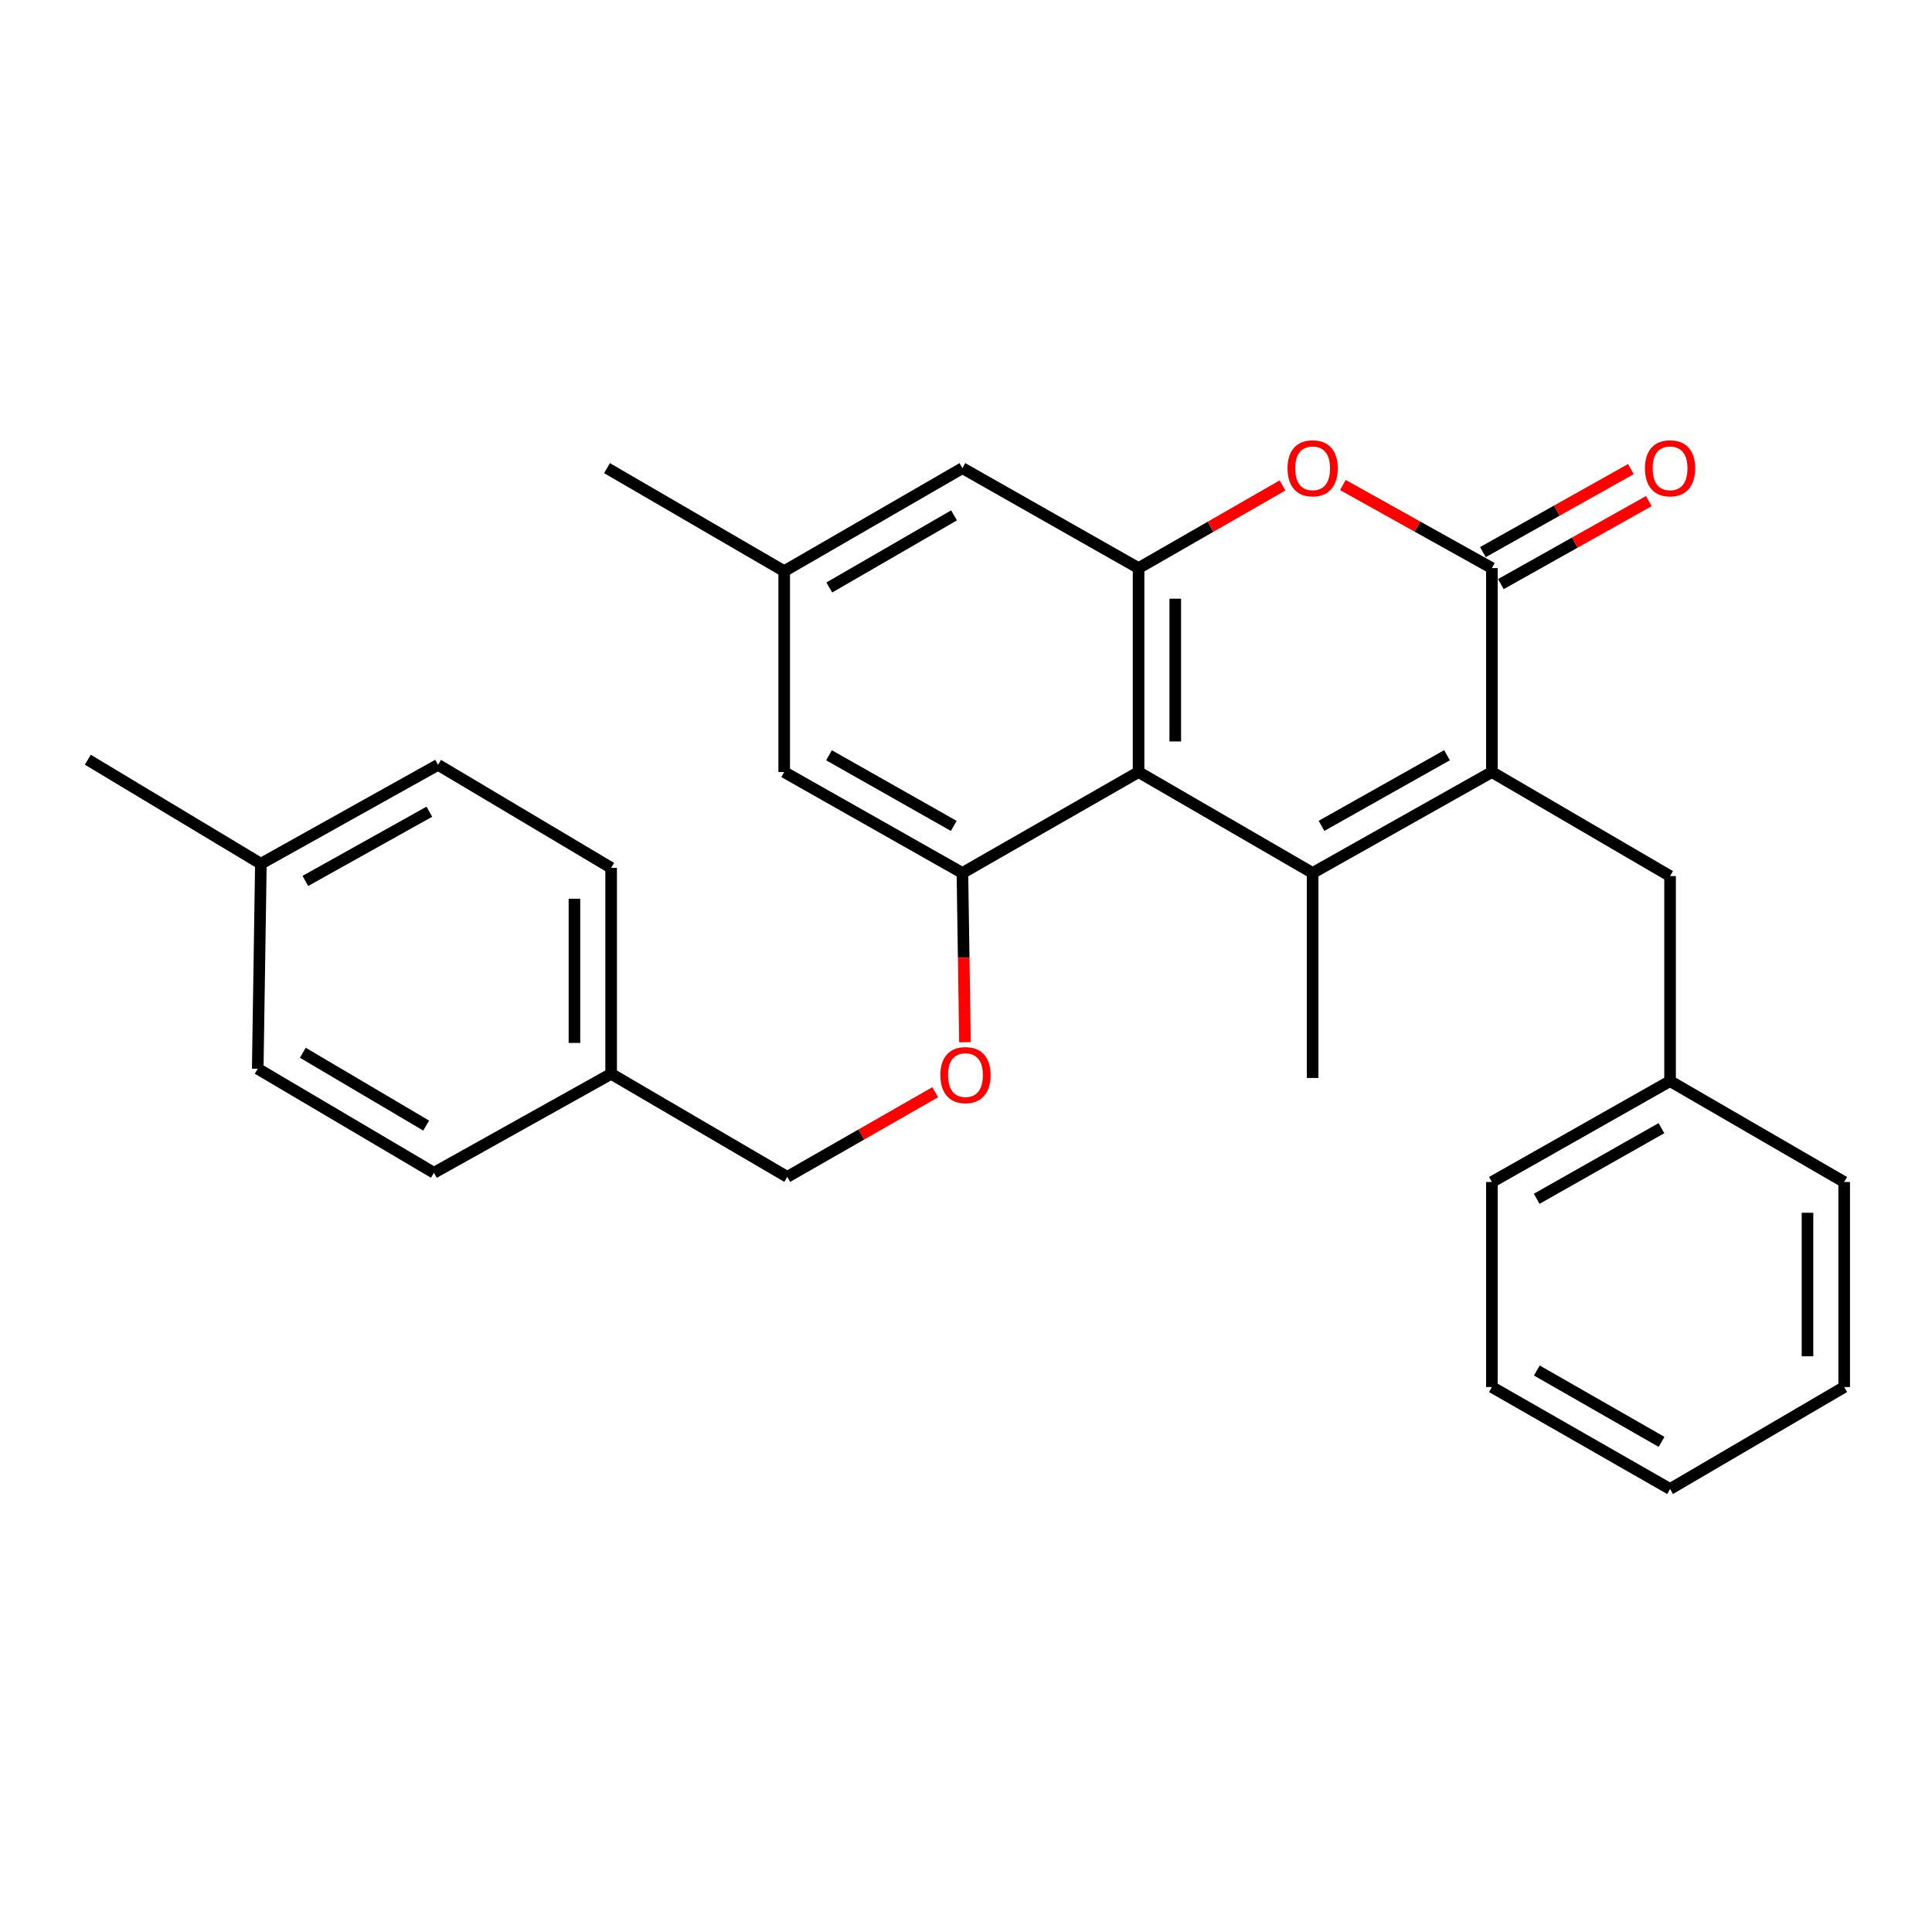 <?xml version='1.0' encoding='iso-8859-1'?>
<svg version='1.1' baseProfile='full'
              xmlns='http://www.w3.org/2000/svg'
                      xmlns:rdkit='http://www.rdkit.org/xml'
                      xmlns:xlink='http://www.w3.org/1999/xlink'
                  xml:space='preserve'
width='1000px' height='1000px' viewBox='0 0 1000 1000'>
<!-- END OF HEADER -->
<rect style='opacity:1.0;fill:#FFFFFF;stroke:none' width='1000' height='1000' x='0' y='0'> </rect>
<path class='bond-0' d='M 679.415,451.846 L 772.198,399.62' style='fill:none;fill-rule:evenodd;stroke:#000000;stroke-width:6px;stroke-linecap:butt;stroke-linejoin:miter;stroke-opacity:1' />
<path class='bond-0' d='M 684.017,427.462 L 748.965,390.904' style='fill:none;fill-rule:evenodd;stroke:#000000;stroke-width:6px;stroke-linecap:butt;stroke-linejoin:miter;stroke-opacity:1' />
<path class='bond-1' d='M 679.415,451.846 L 589.322,399.62' style='fill:none;fill-rule:evenodd;stroke:#000000;stroke-width:6px;stroke-linecap:butt;stroke-linejoin:miter;stroke-opacity:1' />
<path class='bond-12' d='M 679.415,451.846 L 679.415,557.954' style='fill:none;fill-rule:evenodd;stroke:#000000;stroke-width:6px;stroke-linecap:butt;stroke-linejoin:miter;stroke-opacity:1' />
<path class='bond-2' d='M 772.198,399.62 L 772.198,294.05' style='fill:none;fill-rule:evenodd;stroke:#000000;stroke-width:6px;stroke-linecap:butt;stroke-linejoin:miter;stroke-opacity:1' />
<path class='bond-6' d='M 772.198,399.62 L 864.421,453.46' style='fill:none;fill-rule:evenodd;stroke:#000000;stroke-width:6px;stroke-linecap:butt;stroke-linejoin:miter;stroke-opacity:1' />
<path class='bond-3' d='M 589.322,399.62 L 589.322,294.05' style='fill:none;fill-rule:evenodd;stroke:#000000;stroke-width:6px;stroke-linecap:butt;stroke-linejoin:miter;stroke-opacity:1' />
<path class='bond-3' d='M 608.314,383.784 L 608.314,309.885' style='fill:none;fill-rule:evenodd;stroke:#000000;stroke-width:6px;stroke-linecap:butt;stroke-linejoin:miter;stroke-opacity:1' />
<path class='bond-5' d='M 589.322,399.62 L 498.143,451.846' style='fill:none;fill-rule:evenodd;stroke:#000000;stroke-width:6px;stroke-linecap:butt;stroke-linejoin:miter;stroke-opacity:1' />
<path class='bond-10' d='M 776.844,302.331 L 815.134,280.849' style='fill:none;fill-rule:evenodd;stroke:#000000;stroke-width:6px;stroke-linecap:butt;stroke-linejoin:miter;stroke-opacity:1' />
<path class='bond-10' d='M 815.134,280.849 L 853.424,259.367' style='fill:none;fill-rule:evenodd;stroke:#FF0000;stroke-width:6px;stroke-linecap:butt;stroke-linejoin:miter;stroke-opacity:1' />
<path class='bond-10' d='M 767.552,285.768 L 805.842,264.286' style='fill:none;fill-rule:evenodd;stroke:#000000;stroke-width:6px;stroke-linecap:butt;stroke-linejoin:miter;stroke-opacity:1' />
<path class='bond-10' d='M 805.842,264.286 L 844.132,242.804' style='fill:none;fill-rule:evenodd;stroke:#FF0000;stroke-width:6px;stroke-linecap:butt;stroke-linejoin:miter;stroke-opacity:1' />
<path class='bond-28' d='M 772.198,294.05 L 733.634,272.544' style='fill:none;fill-rule:evenodd;stroke:#000000;stroke-width:6px;stroke-linecap:butt;stroke-linejoin:miter;stroke-opacity:1' />
<path class='bond-28' d='M 733.634,272.544 L 695.071,251.039' style='fill:none;fill-rule:evenodd;stroke:#FF0000;stroke-width:6px;stroke-linecap:butt;stroke-linejoin:miter;stroke-opacity:1' />
<path class='bond-4' d='M 589.322,294.05 L 626.57,272.658' style='fill:none;fill-rule:evenodd;stroke:#000000;stroke-width:6px;stroke-linecap:butt;stroke-linejoin:miter;stroke-opacity:1' />
<path class='bond-4' d='M 626.57,272.658 L 663.817,251.267' style='fill:none;fill-rule:evenodd;stroke:#FF0000;stroke-width:6px;stroke-linecap:butt;stroke-linejoin:miter;stroke-opacity:1' />
<path class='bond-8' d='M 589.322,294.05 L 498.143,242.309' style='fill:none;fill-rule:evenodd;stroke:#000000;stroke-width:6px;stroke-linecap:butt;stroke-linejoin:miter;stroke-opacity:1' />
<path class='bond-7' d='M 498.143,451.846 L 498.806,495.647' style='fill:none;fill-rule:evenodd;stroke:#000000;stroke-width:6px;stroke-linecap:butt;stroke-linejoin:miter;stroke-opacity:1' />
<path class='bond-7' d='M 498.806,495.647 L 499.469,539.449' style='fill:none;fill-rule:evenodd;stroke:#FF0000;stroke-width:6px;stroke-linecap:butt;stroke-linejoin:miter;stroke-opacity:1' />
<path class='bond-9' d='M 498.143,451.846 L 405.898,399.62' style='fill:none;fill-rule:evenodd;stroke:#000000;stroke-width:6px;stroke-linecap:butt;stroke-linejoin:miter;stroke-opacity:1' />
<path class='bond-9' d='M 493.663,427.486 L 429.092,390.927' style='fill:none;fill-rule:evenodd;stroke:#000000;stroke-width:6px;stroke-linecap:butt;stroke-linejoin:miter;stroke-opacity:1' />
<path class='bond-15' d='M 864.421,453.46 L 864.421,559.579' style='fill:none;fill-rule:evenodd;stroke:#000000;stroke-width:6px;stroke-linecap:butt;stroke-linejoin:miter;stroke-opacity:1' />
<path class='bond-13' d='M 484.069,565.338 L 445.775,587.242' style='fill:none;fill-rule:evenodd;stroke:#FF0000;stroke-width:6px;stroke-linecap:butt;stroke-linejoin:miter;stroke-opacity:1' />
<path class='bond-13' d='M 445.775,587.242 L 407.481,609.146' style='fill:none;fill-rule:evenodd;stroke:#000000;stroke-width:6px;stroke-linecap:butt;stroke-linejoin:miter;stroke-opacity:1' />
<path class='bond-29' d='M 498.143,242.309 L 405.898,295.632' style='fill:none;fill-rule:evenodd;stroke:#000000;stroke-width:6px;stroke-linecap:butt;stroke-linejoin:miter;stroke-opacity:1' />
<path class='bond-29' d='M 493.811,266.749 L 429.239,304.076' style='fill:none;fill-rule:evenodd;stroke:#000000;stroke-width:6px;stroke-linecap:butt;stroke-linejoin:miter;stroke-opacity:1' />
<path class='bond-11' d='M 405.898,399.62 L 405.898,295.632' style='fill:none;fill-rule:evenodd;stroke:#000000;stroke-width:6px;stroke-linecap:butt;stroke-linejoin:miter;stroke-opacity:1' />
<path class='bond-21' d='M 405.898,295.632 L 314.181,242.309' style='fill:none;fill-rule:evenodd;stroke:#000000;stroke-width:6px;stroke-linecap:butt;stroke-linejoin:miter;stroke-opacity:1' />
<path class='bond-14' d='M 407.481,609.146 L 316.323,555.823' style='fill:none;fill-rule:evenodd;stroke:#000000;stroke-width:6px;stroke-linecap:butt;stroke-linejoin:miter;stroke-opacity:1' />
<path class='bond-17' d='M 316.323,555.823 L 224.606,607.026' style='fill:none;fill-rule:evenodd;stroke:#000000;stroke-width:6px;stroke-linecap:butt;stroke-linejoin:miter;stroke-opacity:1' />
<path class='bond-18' d='M 316.323,555.823 L 316.323,449.198' style='fill:none;fill-rule:evenodd;stroke:#000000;stroke-width:6px;stroke-linecap:butt;stroke-linejoin:miter;stroke-opacity:1' />
<path class='bond-18' d='M 297.332,539.829 L 297.332,465.191' style='fill:none;fill-rule:evenodd;stroke:#000000;stroke-width:6px;stroke-linecap:butt;stroke-linejoin:miter;stroke-opacity:1' />
<path class='bond-23' d='M 864.421,559.579 L 772.198,611.805' style='fill:none;fill-rule:evenodd;stroke:#000000;stroke-width:6px;stroke-linecap:butt;stroke-linejoin:miter;stroke-opacity:1' />
<path class='bond-23' d='M 859.946,583.938 L 795.389,620.497' style='fill:none;fill-rule:evenodd;stroke:#000000;stroke-width:6px;stroke-linecap:butt;stroke-linejoin:miter;stroke-opacity:1' />
<path class='bond-24' d='M 864.421,559.579 L 954.545,611.805' style='fill:none;fill-rule:evenodd;stroke:#000000;stroke-width:6px;stroke-linecap:butt;stroke-linejoin:miter;stroke-opacity:1' />
<path class='bond-16' d='M 135.03,447.066 L 226.737,395.874' style='fill:none;fill-rule:evenodd;stroke:#000000;stroke-width:6px;stroke-linecap:butt;stroke-linejoin:miter;stroke-opacity:1' />
<path class='bond-16' d='M 158.043,455.97 L 222.237,420.136' style='fill:none;fill-rule:evenodd;stroke:#000000;stroke-width:6px;stroke-linecap:butt;stroke-linejoin:miter;stroke-opacity:1' />
<path class='bond-22' d='M 135.03,447.066 L 45.455,393.226' style='fill:none;fill-rule:evenodd;stroke:#000000;stroke-width:6px;stroke-linecap:butt;stroke-linejoin:miter;stroke-opacity:1' />
<path class='bond-31' d='M 135.03,447.066 L 133.405,553.185' style='fill:none;fill-rule:evenodd;stroke:#000000;stroke-width:6px;stroke-linecap:butt;stroke-linejoin:miter;stroke-opacity:1' />
<path class='bond-19' d='M 224.606,607.026 L 133.405,553.185' style='fill:none;fill-rule:evenodd;stroke:#000000;stroke-width:6px;stroke-linecap:butt;stroke-linejoin:miter;stroke-opacity:1' />
<path class='bond-19' d='M 220.58,582.596 L 156.74,544.907' style='fill:none;fill-rule:evenodd;stroke:#000000;stroke-width:6px;stroke-linecap:butt;stroke-linejoin:miter;stroke-opacity:1' />
<path class='bond-20' d='M 316.323,449.198 L 226.737,395.874' style='fill:none;fill-rule:evenodd;stroke:#000000;stroke-width:6px;stroke-linecap:butt;stroke-linejoin:miter;stroke-opacity:1' />
<path class='bond-26' d='M 772.198,611.805 L 772.198,717.935' style='fill:none;fill-rule:evenodd;stroke:#000000;stroke-width:6px;stroke-linecap:butt;stroke-linejoin:miter;stroke-opacity:1' />
<path class='bond-25' d='M 954.545,611.805 L 954.545,717.935' style='fill:none;fill-rule:evenodd;stroke:#000000;stroke-width:6px;stroke-linecap:butt;stroke-linejoin:miter;stroke-opacity:1' />
<path class='bond-25' d='M 935.554,627.725 L 935.554,702.015' style='fill:none;fill-rule:evenodd;stroke:#000000;stroke-width:6px;stroke-linecap:butt;stroke-linejoin:miter;stroke-opacity:1' />
<path class='bond-27' d='M 954.545,717.935 L 864.421,770.709' style='fill:none;fill-rule:evenodd;stroke:#000000;stroke-width:6px;stroke-linecap:butt;stroke-linejoin:miter;stroke-opacity:1' />
<path class='bond-30' d='M 772.198,717.935 L 864.421,770.709' style='fill:none;fill-rule:evenodd;stroke:#000000;stroke-width:6px;stroke-linecap:butt;stroke-linejoin:miter;stroke-opacity:1' />
<path class='bond-30' d='M 795.464,709.368 L 860.02,746.31' style='fill:none;fill-rule:evenodd;stroke:#000000;stroke-width:6px;stroke-linecap:butt;stroke-linejoin:miter;stroke-opacity:1' />
<path  class='atom-5' d='M 666.415 242.389
Q 666.415 235.589, 669.775 231.789
Q 673.135 227.989, 679.415 227.989
Q 685.695 227.989, 689.055 231.789
Q 692.415 235.589, 692.415 242.389
Q 692.415 249.269, 689.015 253.189
Q 685.615 257.069, 679.415 257.069
Q 673.175 257.069, 669.775 253.189
Q 666.415 249.309, 666.415 242.389
M 679.415 253.869
Q 683.735 253.869, 686.055 250.989
Q 688.415 248.069, 688.415 242.389
Q 688.415 236.829, 686.055 234.029
Q 683.735 231.189, 679.415 231.189
Q 675.095 231.189, 672.735 233.989
Q 670.415 236.789, 670.415 242.389
Q 670.415 248.109, 672.735 250.989
Q 675.095 253.869, 679.415 253.869
' fill='#FF0000'/>
<path  class='atom-8' d='M 486.726 556.462
Q 486.726 549.662, 490.086 545.862
Q 493.446 542.062, 499.726 542.062
Q 506.006 542.062, 509.366 545.862
Q 512.726 549.662, 512.726 556.462
Q 512.726 563.342, 509.326 567.262
Q 505.926 571.142, 499.726 571.142
Q 493.486 571.142, 490.086 567.262
Q 486.726 563.382, 486.726 556.462
M 499.726 567.942
Q 504.046 567.942, 506.366 565.062
Q 508.726 562.142, 508.726 556.462
Q 508.726 550.902, 506.366 548.102
Q 504.046 545.262, 499.726 545.262
Q 495.406 545.262, 493.046 548.062
Q 490.726 550.862, 490.726 556.462
Q 490.726 562.182, 493.046 565.062
Q 495.406 567.942, 499.726 567.942
' fill='#FF0000'/>
<path  class='atom-11' d='M 851.421 242.389
Q 851.421 235.589, 854.781 231.789
Q 858.141 227.989, 864.421 227.989
Q 870.701 227.989, 874.061 231.789
Q 877.421 235.589, 877.421 242.389
Q 877.421 249.269, 874.021 253.189
Q 870.621 257.069, 864.421 257.069
Q 858.181 257.069, 854.781 253.189
Q 851.421 249.309, 851.421 242.389
M 864.421 253.869
Q 868.741 253.869, 871.061 250.989
Q 873.421 248.069, 873.421 242.389
Q 873.421 236.829, 871.061 234.029
Q 868.741 231.189, 864.421 231.189
Q 860.101 231.189, 857.741 233.989
Q 855.421 236.789, 855.421 242.389
Q 855.421 248.109, 857.741 250.989
Q 860.101 253.869, 864.421 253.869
' fill='#FF0000'/>
</svg>
